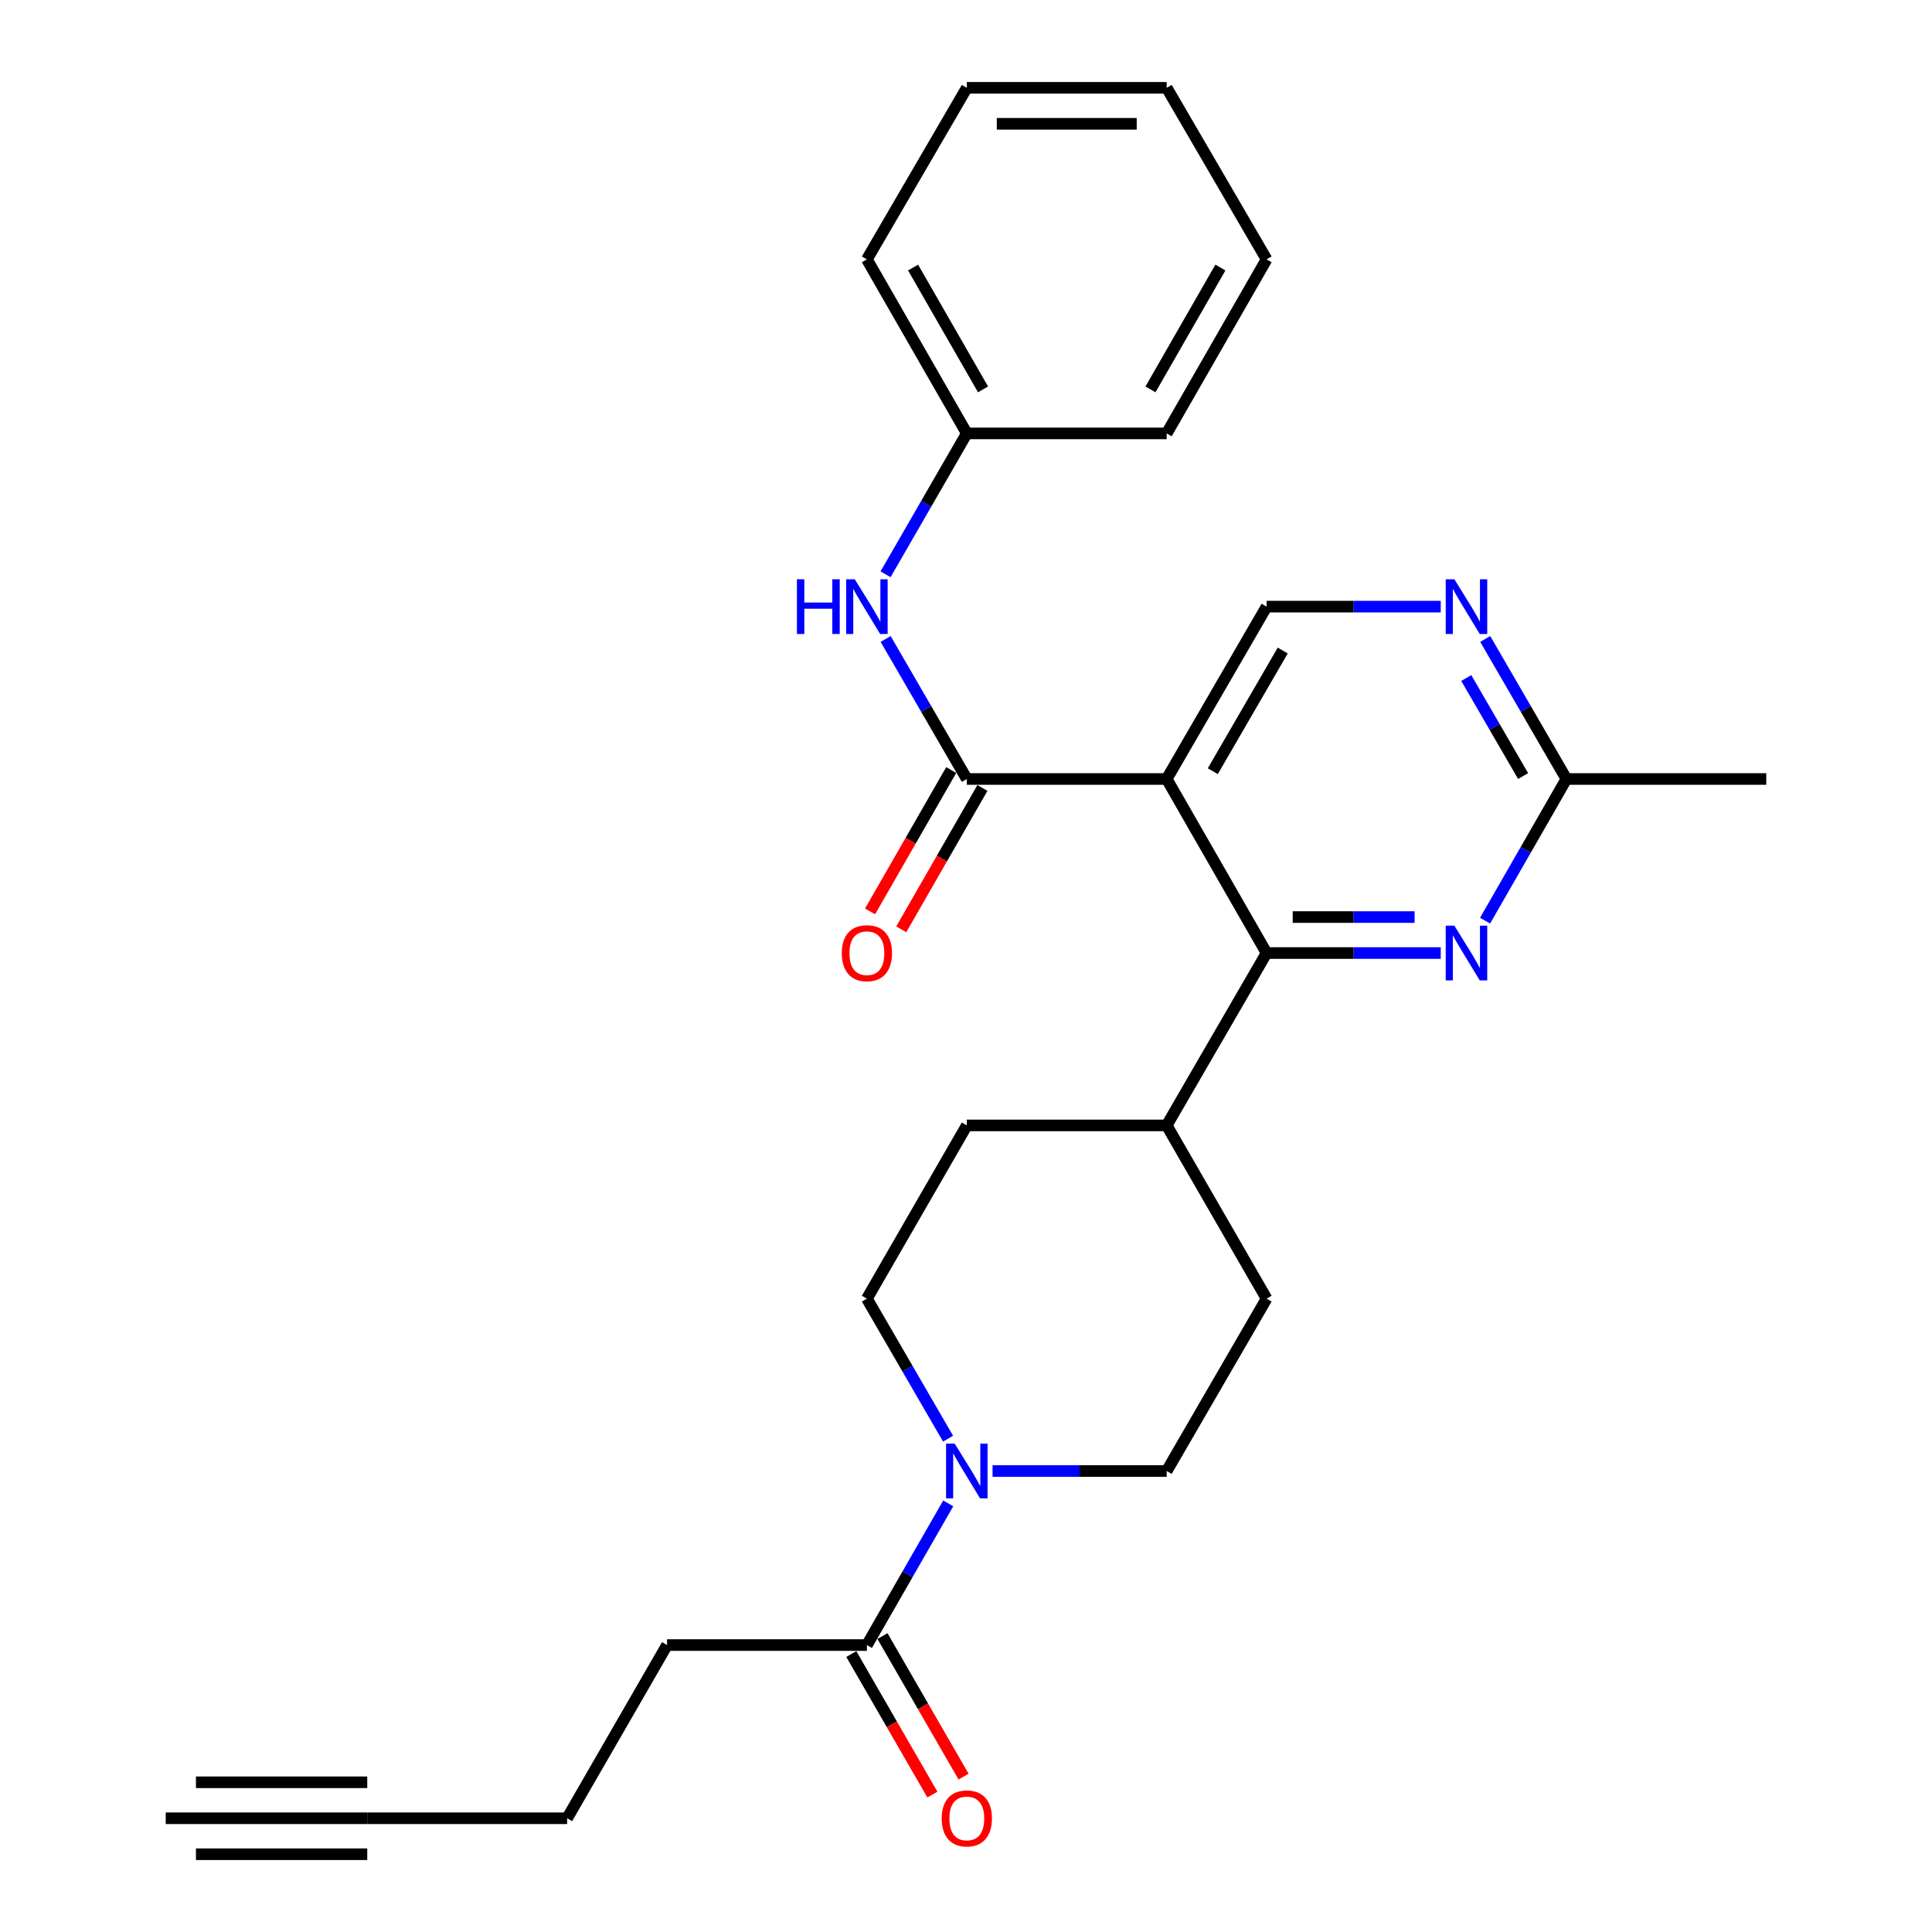 <?xml version='1.0' encoding='iso-8859-1'?>
<svg version='1.1' baseProfile='full'
              xmlns='http://www.w3.org/2000/svg'
                      xmlns:rdkit='http://www.rdkit.org/xml'
                      xmlns:xlink='http://www.w3.org/1999/xlink'
                  xml:space='preserve'
width='1000px' height='1000px' viewBox='0 0 1000 1000'>
<!-- END OF HEADER -->
<rect style='opacity:1.0;fill:#FFFFFF;stroke:none' width='1000' height='1000' x='0' y='0'> </rect>
<path class='bond-0' d='M 603.876,403.207 L 500.424,403.207' style='fill:none;fill-rule:evenodd;stroke:#000000;stroke-width:6px;stroke-linecap:butt;stroke-linejoin:miter;stroke-opacity:1' />
<path class='bond-1' d='M 603.876,403.207 L 655.587,493.292' style='fill:none;fill-rule:evenodd;stroke:#000000;stroke-width:6px;stroke-linecap:butt;stroke-linejoin:miter;stroke-opacity:1' />
<path class='bond-4' d='M 603.876,403.207 L 655.587,313.992' style='fill:none;fill-rule:evenodd;stroke:#000000;stroke-width:6px;stroke-linecap:butt;stroke-linejoin:miter;stroke-opacity:1' />
<path class='bond-4' d='M 627.745,399.164 L 663.943,336.713' style='fill:none;fill-rule:evenodd;stroke:#000000;stroke-width:6px;stroke-linecap:butt;stroke-linejoin:miter;stroke-opacity:1' />
<path class='bond-6' d='M 500.424,403.207 L 479.415,366.969' style='fill:none;fill-rule:evenodd;stroke:#000000;stroke-width:6px;stroke-linecap:butt;stroke-linejoin:miter;stroke-opacity:1' />
<path class='bond-6' d='M 479.415,366.969 L 458.407,330.73' style='fill:none;fill-rule:evenodd;stroke:#0000FF;stroke-width:6px;stroke-linecap:butt;stroke-linejoin:miter;stroke-opacity:1' />
<path class='bond-12' d='M 492.349,398.571 L 471.345,435.155' style='fill:none;fill-rule:evenodd;stroke:#000000;stroke-width:6px;stroke-linecap:butt;stroke-linejoin:miter;stroke-opacity:1' />
<path class='bond-12' d='M 471.345,435.155 L 450.341,471.739' style='fill:none;fill-rule:evenodd;stroke:#FF0000;stroke-width:6px;stroke-linecap:butt;stroke-linejoin:miter;stroke-opacity:1' />
<path class='bond-12' d='M 508.5,407.844 L 487.495,444.428' style='fill:none;fill-rule:evenodd;stroke:#000000;stroke-width:6px;stroke-linecap:butt;stroke-linejoin:miter;stroke-opacity:1' />
<path class='bond-12' d='M 487.495,444.428 L 466.491,481.012' style='fill:none;fill-rule:evenodd;stroke:#FF0000;stroke-width:6px;stroke-linecap:butt;stroke-linejoin:miter;stroke-opacity:1' />
<path class='bond-2' d='M 655.587,493.292 L 700.655,493.292' style='fill:none;fill-rule:evenodd;stroke:#000000;stroke-width:6px;stroke-linecap:butt;stroke-linejoin:miter;stroke-opacity:1' />
<path class='bond-2' d='M 700.655,493.292 L 745.723,493.292' style='fill:none;fill-rule:evenodd;stroke:#0000FF;stroke-width:6px;stroke-linecap:butt;stroke-linejoin:miter;stroke-opacity:1' />
<path class='bond-2' d='M 669.107,474.669 L 700.655,474.669' style='fill:none;fill-rule:evenodd;stroke:#000000;stroke-width:6px;stroke-linecap:butt;stroke-linejoin:miter;stroke-opacity:1' />
<path class='bond-2' d='M 700.655,474.669 L 732.203,474.669' style='fill:none;fill-rule:evenodd;stroke:#0000FF;stroke-width:6px;stroke-linecap:butt;stroke-linejoin:miter;stroke-opacity:1' />
<path class='bond-11' d='M 655.587,493.292 L 603.876,582.508' style='fill:none;fill-rule:evenodd;stroke:#000000;stroke-width:6px;stroke-linecap:butt;stroke-linejoin:miter;stroke-opacity:1' />
<path class='bond-27' d='M 768.67,476.535 L 789.72,439.871' style='fill:none;fill-rule:evenodd;stroke:#0000FF;stroke-width:6px;stroke-linecap:butt;stroke-linejoin:miter;stroke-opacity:1' />
<path class='bond-27' d='M 789.72,439.871 L 810.771,403.207' style='fill:none;fill-rule:evenodd;stroke:#000000;stroke-width:6px;stroke-linecap:butt;stroke-linejoin:miter;stroke-opacity:1' />
<path class='bond-3' d='M 490.721,744.657 L 469.712,708.418' style='fill:none;fill-rule:evenodd;stroke:#0000FF;stroke-width:6px;stroke-linecap:butt;stroke-linejoin:miter;stroke-opacity:1' />
<path class='bond-3' d='M 469.712,708.418 L 448.703,672.179' style='fill:none;fill-rule:evenodd;stroke:#000000;stroke-width:6px;stroke-linecap:butt;stroke-linejoin:miter;stroke-opacity:1' />
<path class='bond-5' d='M 490.803,778.152 L 469.753,814.816' style='fill:none;fill-rule:evenodd;stroke:#0000FF;stroke-width:6px;stroke-linecap:butt;stroke-linejoin:miter;stroke-opacity:1' />
<path class='bond-5' d='M 469.753,814.816 L 448.703,851.48' style='fill:none;fill-rule:evenodd;stroke:#000000;stroke-width:6px;stroke-linecap:butt;stroke-linejoin:miter;stroke-opacity:1' />
<path class='bond-28' d='M 513.751,761.395 L 558.813,761.395' style='fill:none;fill-rule:evenodd;stroke:#0000FF;stroke-width:6px;stroke-linecap:butt;stroke-linejoin:miter;stroke-opacity:1' />
<path class='bond-28' d='M 558.813,761.395 L 603.876,761.395' style='fill:none;fill-rule:evenodd;stroke:#000000;stroke-width:6px;stroke-linecap:butt;stroke-linejoin:miter;stroke-opacity:1' />
<path class='bond-7' d='M 655.587,313.992 L 700.655,313.992' style='fill:none;fill-rule:evenodd;stroke:#000000;stroke-width:6px;stroke-linecap:butt;stroke-linejoin:miter;stroke-opacity:1' />
<path class='bond-7' d='M 700.655,313.992 L 745.723,313.992' style='fill:none;fill-rule:evenodd;stroke:#0000FF;stroke-width:6px;stroke-linecap:butt;stroke-linejoin:miter;stroke-opacity:1' />
<path class='bond-15' d='M 440.638,856.133 L 461.621,892.504' style='fill:none;fill-rule:evenodd;stroke:#000000;stroke-width:6px;stroke-linecap:butt;stroke-linejoin:miter;stroke-opacity:1' />
<path class='bond-15' d='M 461.621,892.504 L 482.604,928.876' style='fill:none;fill-rule:evenodd;stroke:#FF0000;stroke-width:6px;stroke-linecap:butt;stroke-linejoin:miter;stroke-opacity:1' />
<path class='bond-15' d='M 456.769,846.827 L 477.752,883.198' style='fill:none;fill-rule:evenodd;stroke:#000000;stroke-width:6px;stroke-linecap:butt;stroke-linejoin:miter;stroke-opacity:1' />
<path class='bond-15' d='M 477.752,883.198 L 498.736,919.569' style='fill:none;fill-rule:evenodd;stroke:#FF0000;stroke-width:6px;stroke-linecap:butt;stroke-linejoin:miter;stroke-opacity:1' />
<path class='bond-19' d='M 448.703,851.48 L 345.261,851.48' style='fill:none;fill-rule:evenodd;stroke:#000000;stroke-width:6px;stroke-linecap:butt;stroke-linejoin:miter;stroke-opacity:1' />
<path class='bond-18' d='M 458.364,297.244 L 479.394,260.787' style='fill:none;fill-rule:evenodd;stroke:#0000FF;stroke-width:6px;stroke-linecap:butt;stroke-linejoin:miter;stroke-opacity:1' />
<path class='bond-18' d='M 479.394,260.787 L 500.424,224.331' style='fill:none;fill-rule:evenodd;stroke:#000000;stroke-width:6px;stroke-linecap:butt;stroke-linejoin:miter;stroke-opacity:1' />
<path class='bond-8' d='M 768.753,330.73 L 789.762,366.969' style='fill:none;fill-rule:evenodd;stroke:#0000FF;stroke-width:6px;stroke-linecap:butt;stroke-linejoin:miter;stroke-opacity:1' />
<path class='bond-8' d='M 789.762,366.969 L 810.771,403.207' style='fill:none;fill-rule:evenodd;stroke:#000000;stroke-width:6px;stroke-linecap:butt;stroke-linejoin:miter;stroke-opacity:1' />
<path class='bond-8' d='M 758.944,350.942 L 773.65,376.309' style='fill:none;fill-rule:evenodd;stroke:#0000FF;stroke-width:6px;stroke-linecap:butt;stroke-linejoin:miter;stroke-opacity:1' />
<path class='bond-8' d='M 773.65,376.309 L 788.356,401.676' style='fill:none;fill-rule:evenodd;stroke:#000000;stroke-width:6px;stroke-linecap:butt;stroke-linejoin:miter;stroke-opacity:1' />
<path class='bond-21' d='M 810.771,403.207 L 914.223,403.207' style='fill:none;fill-rule:evenodd;stroke:#000000;stroke-width:6px;stroke-linecap:butt;stroke-linejoin:miter;stroke-opacity:1' />
<path class='bond-9' d='M 190.078,941.13 L 293.54,941.13' style='fill:none;fill-rule:evenodd;stroke:#000000;stroke-width:6px;stroke-linecap:butt;stroke-linejoin:miter;stroke-opacity:1' />
<path class='bond-10' d='M 190.078,941.13 L 85.777,941.13' style='fill:none;fill-rule:evenodd;stroke:#000000;stroke-width:6px;stroke-linecap:butt;stroke-linejoin:miter;stroke-opacity:1' />
<path class='bond-10' d='M 190.078,922.507 L 101.422,922.507' style='fill:none;fill-rule:evenodd;stroke:#000000;stroke-width:6px;stroke-linecap:butt;stroke-linejoin:miter;stroke-opacity:1' />
<path class='bond-10' d='M 190.078,959.753 L 101.422,959.753' style='fill:none;fill-rule:evenodd;stroke:#000000;stroke-width:6px;stroke-linecap:butt;stroke-linejoin:miter;stroke-opacity:1' />
<path class='bond-16' d='M 603.876,582.508 L 655.587,672.179' style='fill:none;fill-rule:evenodd;stroke:#000000;stroke-width:6px;stroke-linecap:butt;stroke-linejoin:miter;stroke-opacity:1' />
<path class='bond-17' d='M 603.876,582.508 L 500.424,582.508' style='fill:none;fill-rule:evenodd;stroke:#000000;stroke-width:6px;stroke-linecap:butt;stroke-linejoin:miter;stroke-opacity:1' />
<path class='bond-13' d='M 448.703,672.179 L 500.424,582.508' style='fill:none;fill-rule:evenodd;stroke:#000000;stroke-width:6px;stroke-linecap:butt;stroke-linejoin:miter;stroke-opacity:1' />
<path class='bond-14' d='M 603.876,761.395 L 655.587,672.179' style='fill:none;fill-rule:evenodd;stroke:#000000;stroke-width:6px;stroke-linecap:butt;stroke-linejoin:miter;stroke-opacity:1' />
<path class='bond-22' d='M 500.424,224.331 L 448.703,134.246' style='fill:none;fill-rule:evenodd;stroke:#000000;stroke-width:6px;stroke-linecap:butt;stroke-linejoin:miter;stroke-opacity:1' />
<path class='bond-22' d='M 508.817,201.546 L 472.612,138.486' style='fill:none;fill-rule:evenodd;stroke:#000000;stroke-width:6px;stroke-linecap:butt;stroke-linejoin:miter;stroke-opacity:1' />
<path class='bond-23' d='M 500.424,224.331 L 603.876,224.331' style='fill:none;fill-rule:evenodd;stroke:#000000;stroke-width:6px;stroke-linecap:butt;stroke-linejoin:miter;stroke-opacity:1' />
<path class='bond-20' d='M 345.261,851.48 L 293.54,941.13' style='fill:none;fill-rule:evenodd;stroke:#000000;stroke-width:6px;stroke-linecap:butt;stroke-linejoin:miter;stroke-opacity:1' />
<path class='bond-25' d='M 448.703,134.246 L 500.424,45.455' style='fill:none;fill-rule:evenodd;stroke:#000000;stroke-width:6px;stroke-linecap:butt;stroke-linejoin:miter;stroke-opacity:1' />
<path class='bond-24' d='M 603.876,224.331 L 655.587,134.246' style='fill:none;fill-rule:evenodd;stroke:#000000;stroke-width:6px;stroke-linecap:butt;stroke-linejoin:miter;stroke-opacity:1' />
<path class='bond-24' d='M 595.482,201.547 L 631.679,138.488' style='fill:none;fill-rule:evenodd;stroke:#000000;stroke-width:6px;stroke-linecap:butt;stroke-linejoin:miter;stroke-opacity:1' />
<path class='bond-26' d='M 655.587,134.246 L 603.876,45.455' style='fill:none;fill-rule:evenodd;stroke:#000000;stroke-width:6px;stroke-linecap:butt;stroke-linejoin:miter;stroke-opacity:1' />
<path class='bond-29' d='M 500.424,45.455 L 603.876,45.455' style='fill:none;fill-rule:evenodd;stroke:#000000;stroke-width:6px;stroke-linecap:butt;stroke-linejoin:miter;stroke-opacity:1' />
<path class='bond-29' d='M 515.942,64.078 L 588.359,64.078' style='fill:none;fill-rule:evenodd;stroke:#000000;stroke-width:6px;stroke-linecap:butt;stroke-linejoin:miter;stroke-opacity:1' />
<path  class='atom-3' d='M 752.79 479.132
L 762.07 494.132
Q 762.99 495.612, 764.47 498.292
Q 765.95 500.972, 766.03 501.132
L 766.03 479.132
L 769.79 479.132
L 769.79 507.452
L 765.91 507.452
L 755.95 491.052
Q 754.79 489.132, 753.55 486.932
Q 752.35 484.732, 751.99 484.052
L 751.99 507.452
L 748.31 507.452
L 748.31 479.132
L 752.79 479.132
' fill='#0000FF'/>
<path  class='atom-4' d='M 494.164 747.235
L 503.444 762.235
Q 504.364 763.715, 505.844 766.395
Q 507.324 769.075, 507.404 769.235
L 507.404 747.235
L 511.164 747.235
L 511.164 775.555
L 507.284 775.555
L 497.324 759.155
Q 496.164 757.235, 494.924 755.035
Q 493.724 752.835, 493.364 752.155
L 493.364 775.555
L 489.684 775.555
L 489.684 747.235
L 494.164 747.235
' fill='#0000FF'/>
<path  class='atom-7' d='M 412.483 299.832
L 416.323 299.832
L 416.323 311.872
L 430.803 311.872
L 430.803 299.832
L 434.643 299.832
L 434.643 328.152
L 430.803 328.152
L 430.803 315.072
L 416.323 315.072
L 416.323 328.152
L 412.483 328.152
L 412.483 299.832
' fill='#0000FF'/>
<path  class='atom-7' d='M 442.443 299.832
L 451.723 314.832
Q 452.643 316.312, 454.123 318.992
Q 455.603 321.672, 455.683 321.832
L 455.683 299.832
L 459.443 299.832
L 459.443 328.152
L 455.563 328.152
L 445.603 311.752
Q 444.443 309.832, 443.203 307.632
Q 442.003 305.432, 441.643 304.752
L 441.643 328.152
L 437.963 328.152
L 437.963 299.832
L 442.443 299.832
' fill='#0000FF'/>
<path  class='atom-8' d='M 752.79 299.832
L 762.07 314.832
Q 762.99 316.312, 764.47 318.992
Q 765.95 321.672, 766.03 321.832
L 766.03 299.832
L 769.79 299.832
L 769.79 328.152
L 765.91 328.152
L 755.95 311.752
Q 754.79 309.832, 753.55 307.632
Q 752.35 305.432, 751.99 304.752
L 751.99 328.152
L 748.31 328.152
L 748.31 299.832
L 752.79 299.832
' fill='#0000FF'/>
<path  class='atom-13' d='M 435.703 493.372
Q 435.703 486.572, 439.063 482.772
Q 442.423 478.972, 448.703 478.972
Q 454.983 478.972, 458.343 482.772
Q 461.703 486.572, 461.703 493.372
Q 461.703 500.252, 458.303 504.172
Q 454.903 508.052, 448.703 508.052
Q 442.463 508.052, 439.063 504.172
Q 435.703 500.292, 435.703 493.372
M 448.703 504.852
Q 453.023 504.852, 455.343 501.972
Q 457.703 499.052, 457.703 493.372
Q 457.703 487.812, 455.343 485.012
Q 453.023 482.172, 448.703 482.172
Q 444.383 482.172, 442.023 484.972
Q 439.703 487.772, 439.703 493.372
Q 439.703 499.092, 442.023 501.972
Q 444.383 504.852, 448.703 504.852
' fill='#FF0000'/>
<path  class='atom-16' d='M 487.424 941.21
Q 487.424 934.41, 490.784 930.61
Q 494.144 926.81, 500.424 926.81
Q 506.704 926.81, 510.064 930.61
Q 513.424 934.41, 513.424 941.21
Q 513.424 948.09, 510.024 952.01
Q 506.624 955.89, 500.424 955.89
Q 494.184 955.89, 490.784 952.01
Q 487.424 948.13, 487.424 941.21
M 500.424 952.69
Q 504.744 952.69, 507.064 949.81
Q 509.424 946.89, 509.424 941.21
Q 509.424 935.65, 507.064 932.85
Q 504.744 930.01, 500.424 930.01
Q 496.104 930.01, 493.744 932.81
Q 491.424 935.61, 491.424 941.21
Q 491.424 946.93, 493.744 949.81
Q 496.104 952.69, 500.424 952.69
' fill='#FF0000'/>
</svg>
